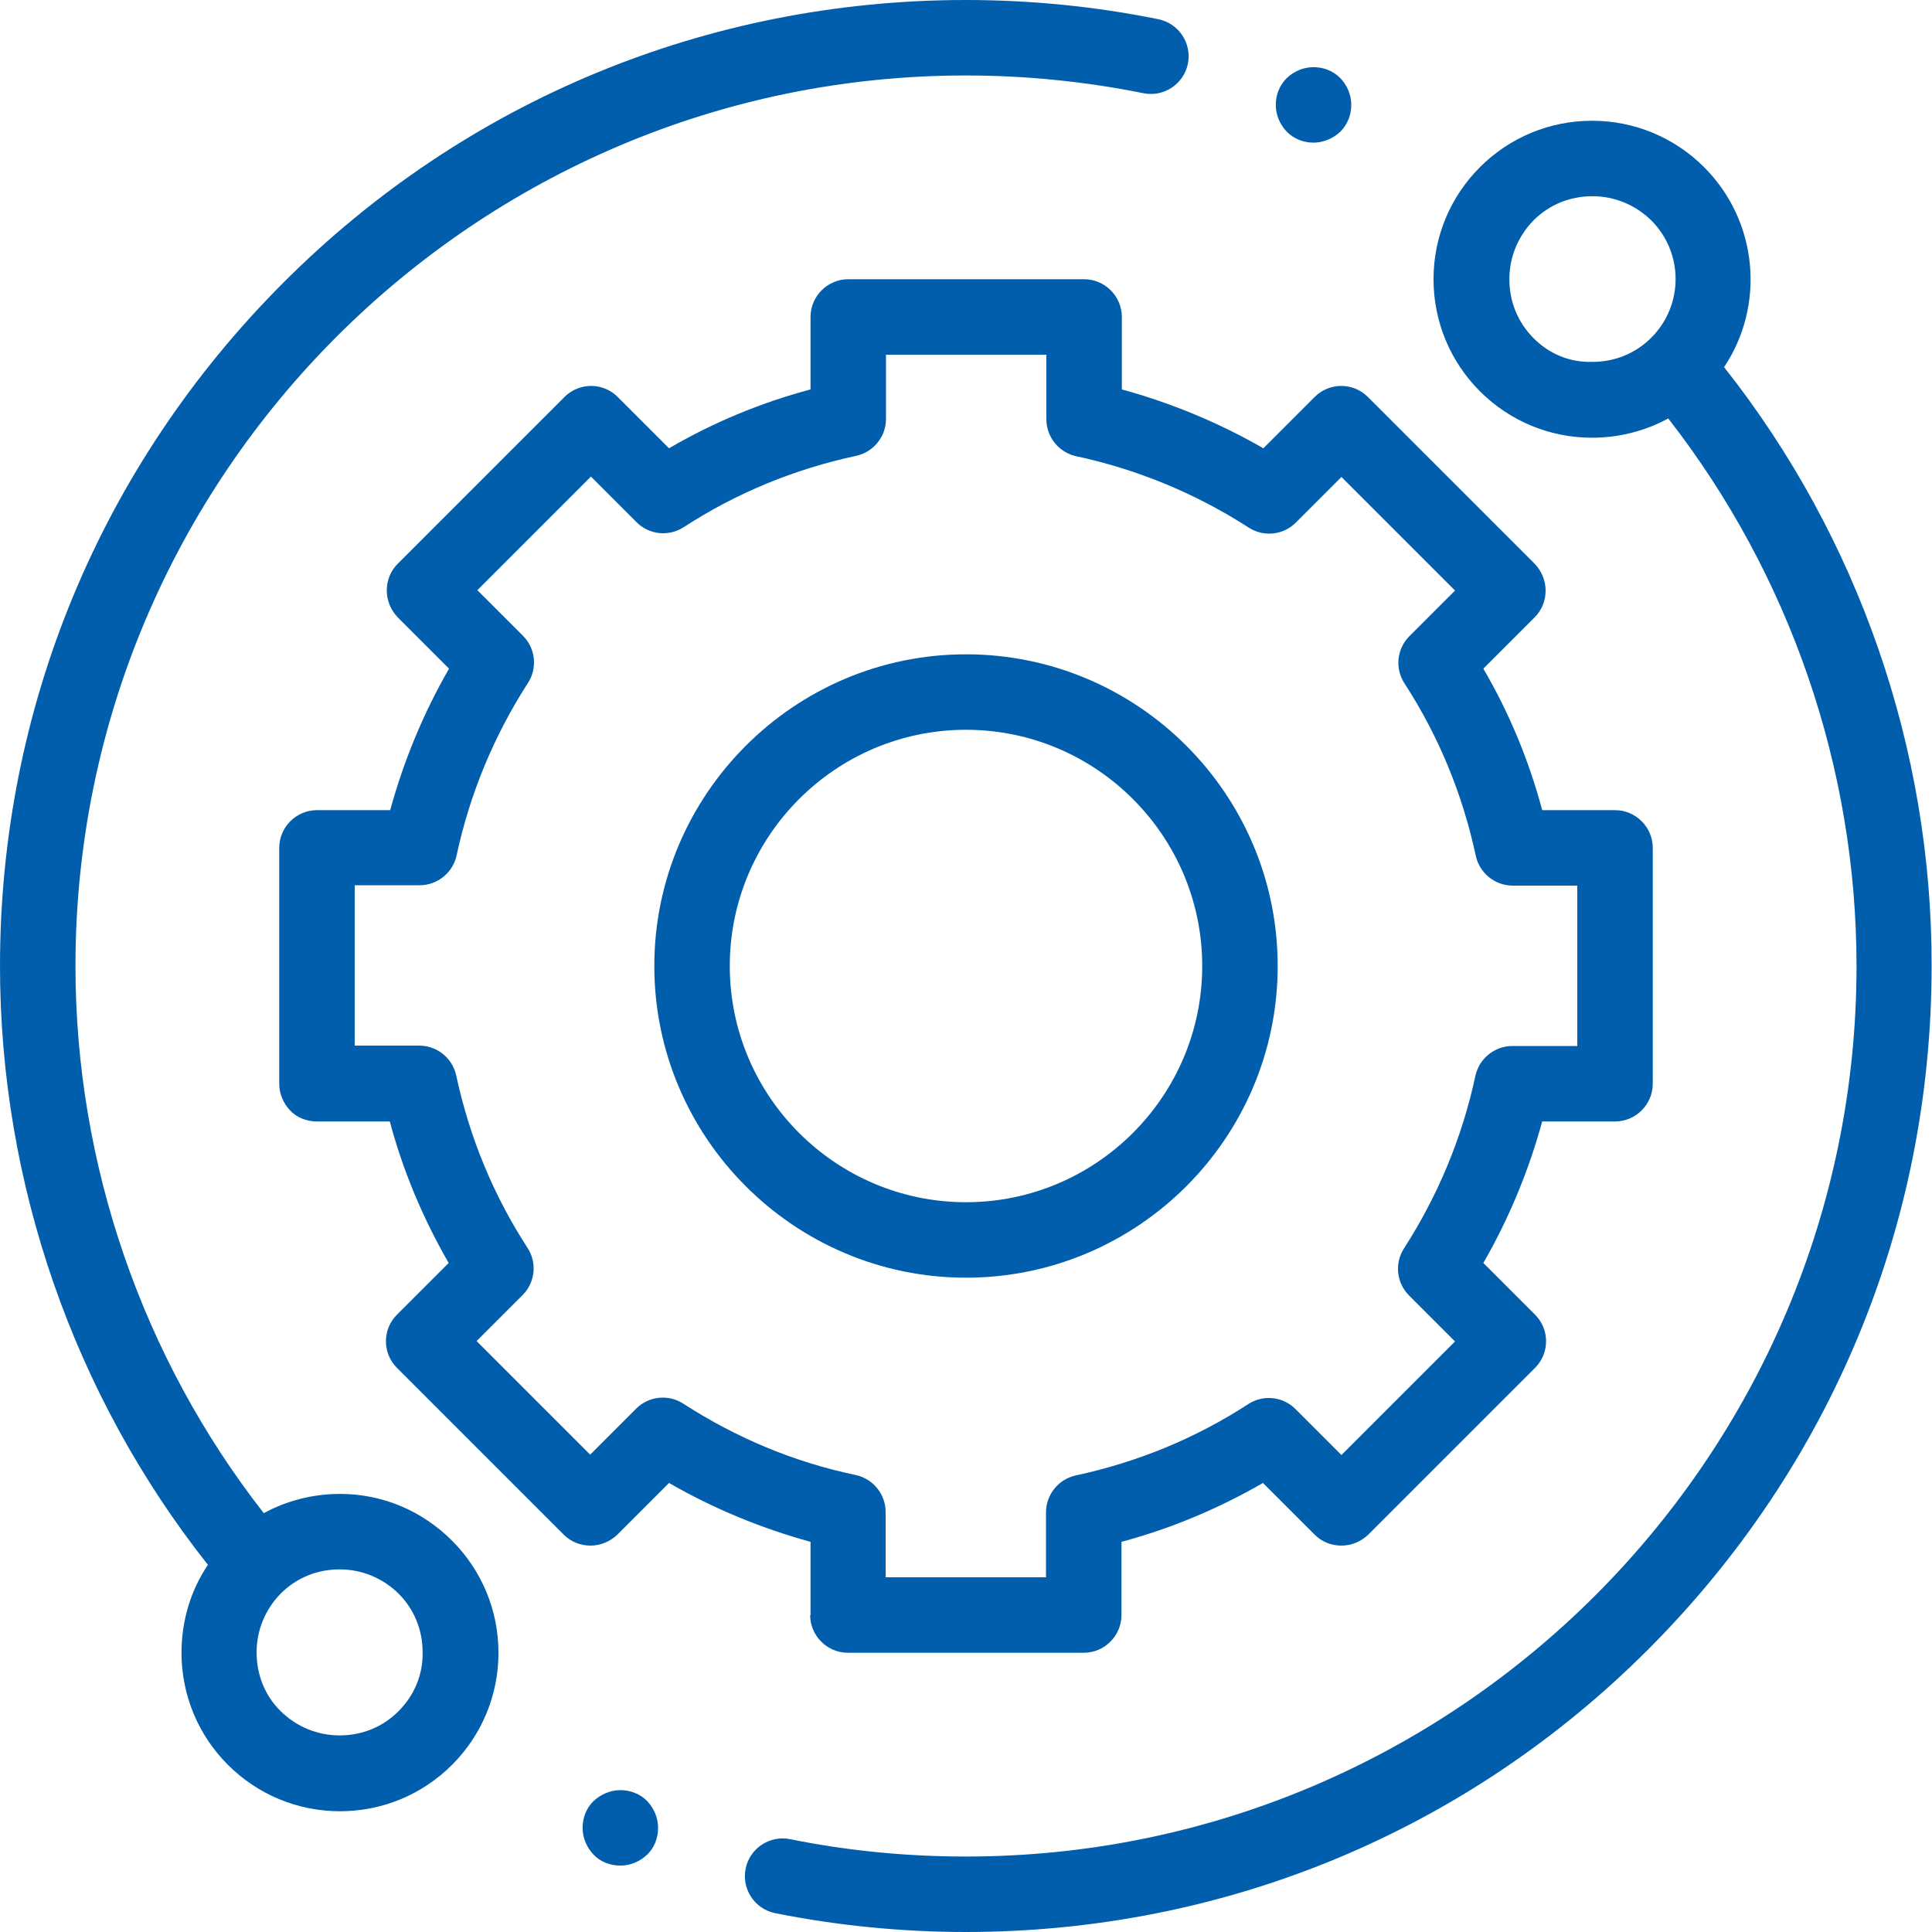 <svg xmlns="http://www.w3.org/2000/svg" id="Ebene_1" viewBox="0 0 512 512"><defs><style>      .st0 {        fill: #005ead;      }    </style></defs><path class="st0" d="M90.1,395.9c-7.2,0-14.1,1.8-20.2,5.1-32.2-41.2-49.9-92.5-49.9-145C20,125.9,125.9,20,256,20c15.8,0,31.6,1.6,47,4.7,5.4,1.1,10.7-2.4,11.8-7.8s-2.4-10.7-7.8-11.8c-16.7-3.4-33.9-5.1-51-5.1C187.6,0,123.3,26.6,75,75,26.7,123.4,0,187.6,0,256c0,57.5,19.5,113.7,55.1,158.7-4.6,6.8-7,14.9-7,23.3,0,11.2,4.4,21.8,12.3,29.7,7.9,7.9,18.5,12.3,29.7,12.3s21.8-4.4,29.7-12.3c7.9-7.9,12.3-18.5,12.3-29.7s-4.4-21.8-12.3-29.7c-8-8-18.5-12.4-29.7-12.4ZM105.6,453.5c-4.2,4.2-9.7,6.4-15.6,6.4s-11.4-2.3-15.6-6.4-6.4-9.7-6.4-15.6,2.3-11.4,6.4-15.6c4.2-4.2,9.7-6.4,15.6-6.4s11.4,2.3,15.6,6.4c4.2,4.2,6.4,9.7,6.4,15.6.1,5.9-2.2,11.4-6.4,15.6Z"></path><path class="st0" d="M456.9,97.3c10.9-16.3,9.1-38.6-5.3-53-7.9-7.9-18.5-12.3-29.7-12.3s-21.8,4.4-29.7,12.3c-7.9,7.9-12.3,18.5-12.3,29.7s4.4,21.8,12.3,29.7,18.5,12.3,29.7,12.3c7.2,0,14.1-1.8,20.2-5.1,32.2,41.3,49.9,92.6,49.9,145.1,0,130.1-105.9,236-236,236-15.7,0-31.3-1.5-46.6-4.6-5.4-1.1-10.7,2.4-11.8,7.8s2.4,10.7,7.8,11.8c16.5,3.3,33.5,5,50.5,5,68.4,0,132.7-26.6,181-75s75-112.6,75-181c.1-57.5-19.4-113.7-55-158.7ZM406.4,89.6c-4.2-4.2-6.4-9.7-6.4-15.6s2.3-11.4,6.4-15.6c4.2-4.2,9.7-6.4,15.6-6.4s11.4,2.3,15.6,6.4c8.6,8.6,8.6,22.5,0,31.1-4.2,4.2-9.7,6.4-15.6,6.4-5.9.2-11.5-2.1-15.6-6.3Z"></path><path class="st0" d="M214.7,428c0,5.5,4.5,10,10,10h62.5c5.5,0,10-4.5,10-10v-19.4c13.1-3.5,25.7-8.8,37.5-15.6l13.7,13.7c1.9,1.9,4.4,2.9,7.1,2.9s5.2-1.1,7.1-2.9l44.2-44.2c3.9-3.9,3.9-10.2,0-14.1l-13.7-13.7c6.8-11.8,12-24.4,15.6-37.5h19.3c5.5,0,10-4.5,10-10v-62.5c0-5.5-4.5-10-10-10h-19.3c-3.5-13.1-8.7-25.7-15.6-37.5l13.6-13.6c1.9-1.9,2.9-4.4,2.9-7.1s-1.1-5.2-2.9-7.1l-44.2-44.2c-3.9-3.9-10.2-3.9-14.1,0l-13.6,13.6c-11.8-6.8-24.4-12-37.5-15.6v-19.2c0-5.5-4.5-10-10-10h-62.5c-5.5,0-10,4.5-10,10v19.2c-13.1,3.5-25.7,8.7-37.5,15.6l-13.6-13.6c-3.9-3.9-10.2-3.9-14.1,0l-44.2,44.2c-1.9,1.9-2.9,4.4-2.9,7.1s1.1,5.2,2.9,7.1l13.6,13.6c-6.8,11.8-12,24.4-15.6,37.5h-19.4c-5.5,0-10,4.5-10,10v62.5c0,2.7,1.1,5.2,2.9,7.1s4.4,2.9,7.1,2.9h19.3c3.5,13.1,8.8,25.7,15.6,37.5l-13.7,13.7c-3.9,3.9-3.9,10.2,0,14.1l44.2,44.2c1.9,1.9,4.4,2.9,7.1,2.9h0c2.7,0,5.2-1.1,7.1-2.9l13.7-13.7c11.8,6.8,24.4,12,37.5,15.6v19.4h-.1ZM181.1,372c-4-2.6-9.2-2-12.5,1.3l-12.2,12.2-30.1-30.1,12.2-12.2c3.3-3.3,3.9-8.5,1.3-12.5-9.1-14-15.4-29.4-18.9-45.7-1-4.6-5.1-7.9-9.8-7.9h-17.1v-42.5h17.2c4.7,0,8.8-3.3,9.8-7.9,3.5-16.3,9.9-31.7,18.9-45.7,2.6-4,2-9.2-1.3-12.5l-12.1-12.1,30.1-30.1,12.1,12.1c3.3,3.3,8.5,3.9,12.5,1.3,14-9.1,29.4-15.4,45.7-18.9,4.6-1,7.9-5.1,7.9-9.8v-17h42.5v17.1c0,4.7,3.3,8.8,7.9,9.8,16.3,3.5,31.7,9.9,45.7,18.9,4,2.6,9.2,2,12.5-1.3l12.1-12.1,30.1,30.1-12.1,12.1c-3.3,3.3-3.9,8.5-1.3,12.5,9.1,14,15.4,29.4,18.9,45.7,1,4.6,5.1,7.9,9.8,7.9h17.1v42.5h-17.2c-4.7,0-8.8,3.3-9.8,7.9-3.5,16.3-9.9,31.7-18.9,45.7-2.6,4-2,9.2,1.3,12.5l12.2,12.2-30.1,30.1-12.2-12.2c-3.3-3.3-8.5-3.9-12.5-1.3-14,9.1-29.4,15.4-45.7,18.9-4.6,1-7.9,5.1-7.9,9.8v17.2h-42.5v-17.3c0-4.7-3.3-8.8-7.9-9.8-16.3-3.4-31.6-9.8-45.7-18.9Z"></path><path class="st0" d="M338.6,256c0-45.6-37.1-82.6-82.6-82.6s-82.6,37.1-82.6,82.6,37.1,82.6,82.6,82.6,82.6-37,82.6-82.6ZM193.4,256c0-34.5,28.1-62.6,62.6-62.6s62.6,28.1,62.6,62.6-28.1,62.6-62.6,62.6-62.6-28.1-62.6-62.6Z"></path><path class="st0" d="M348.1,37.8c2.6,0,5.2-1.1,7.1-2.9,1.9-1.9,2.9-4.4,2.9-7.1s-1.1-5.2-2.9-7.1c-1.9-1.9-4.4-2.9-7.1-2.9s-5.2,1.1-7.1,2.9c-1.9,1.9-2.9,4.4-2.9,7.1s1.1,5.2,2.9,7.1c1.9,1.9,4.4,2.9,7.1,2.9Z"></path><path class="st0" d="M164.4,474.4c-2.6,0-5.2,1.1-7.1,2.9s-2.9,4.4-2.9,7.1,1.1,5.2,2.9,7.1,4.4,2.9,7.1,2.9,5.2-1.1,7.1-2.9,2.9-4.4,2.9-7.1-1.1-5.2-2.9-7.1-4.5-2.9-7.1-2.9Z"></path></svg>